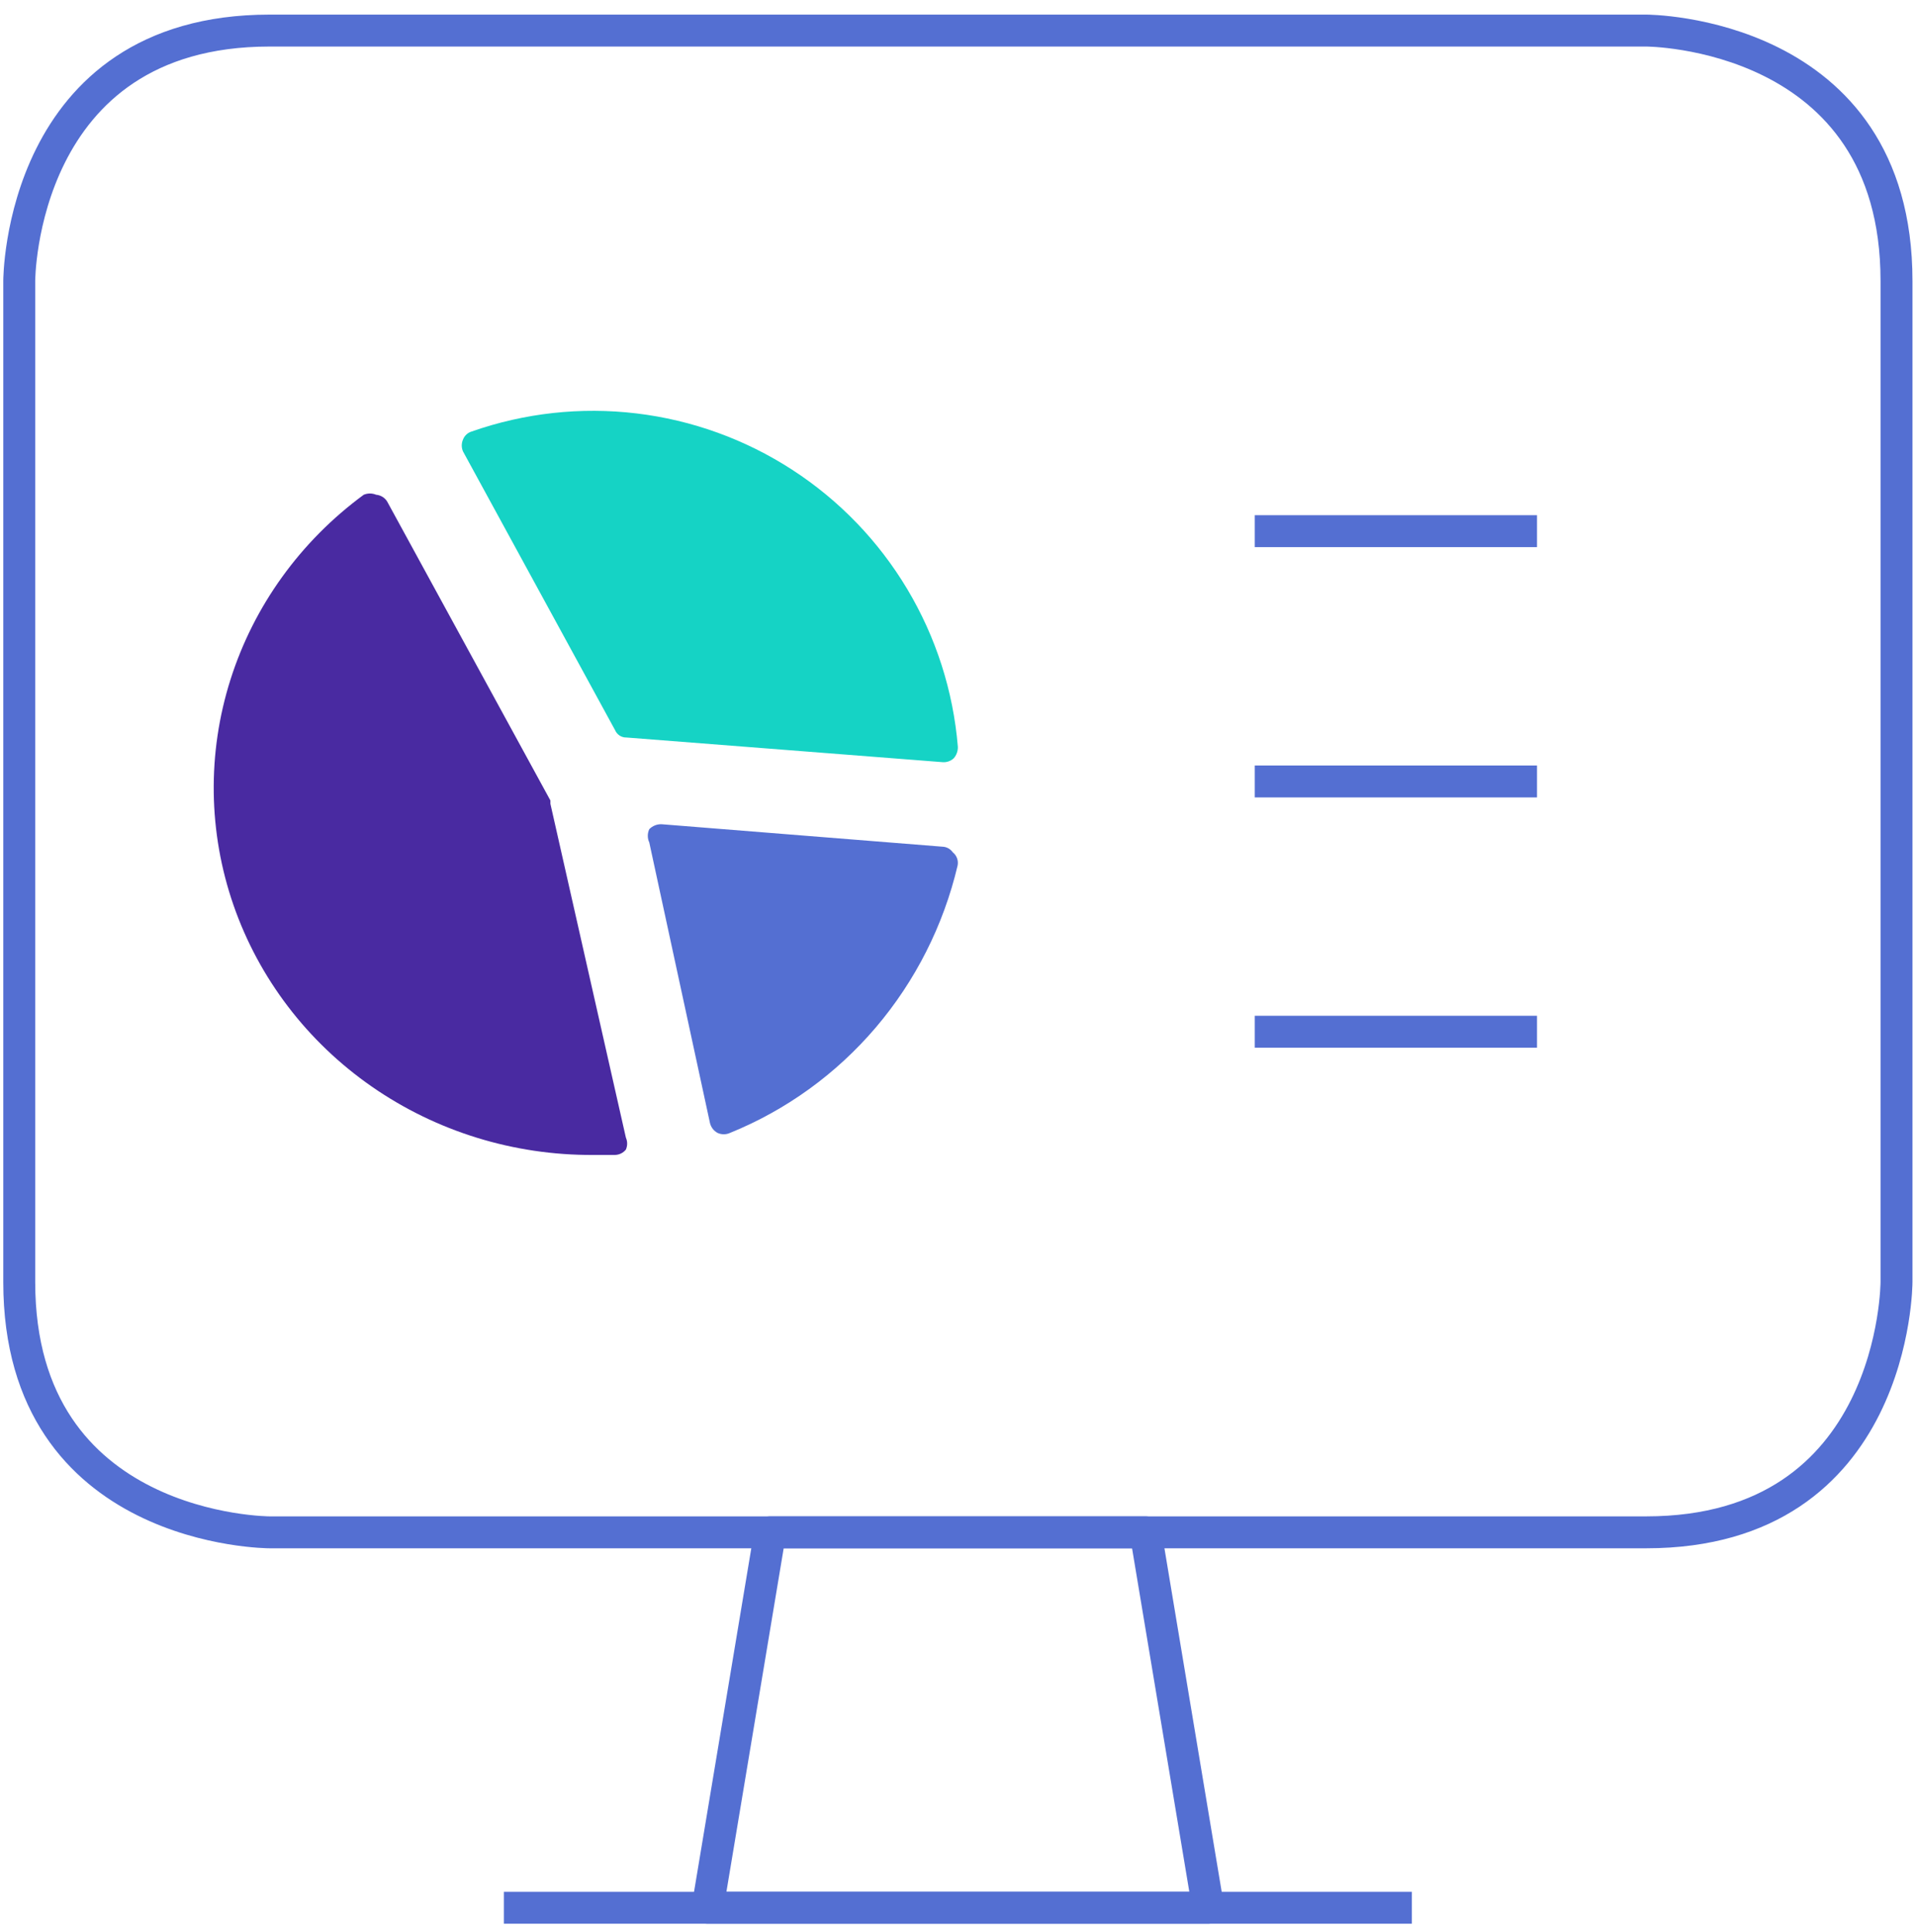 <svg width="120" height="121" viewBox="0 0 120 121" fill="none" xmlns="http://www.w3.org/2000/svg">
<path d="M75.668 119.49H44.315L48.235 95.975H71.749L75.668 119.49Z" stroke="#546FD2" stroke-width="2" stroke-linecap="round" stroke-linejoin="round"/>
<path d="M32.558 119.49H87.426" stroke="#546FD2" stroke-width="2" stroke-linecap="square" stroke-linejoin="round"/>
<path d="M16.882 1.915H103.103C103.103 1.915 118.779 1.915 118.779 17.592V80.298C118.779 80.298 118.779 95.975 103.103 95.975H16.882C16.882 95.975 1.205 95.975 1.205 80.298V17.592C1.205 17.592 1.205 1.915 16.882 1.915Z" stroke="#546FD2" stroke-width="2" stroke-linecap="round" stroke-linejoin="round"/>
<path d="M59.672 53.383C59.598 53.277 59.501 53.19 59.389 53.129C59.276 53.068 59.151 53.035 59.024 53.031L41.443 51.625C41.3 51.619 41.156 51.643 41.022 51.696C40.889 51.749 40.767 51.829 40.665 51.933C40.604 52.063 40.572 52.206 40.572 52.35C40.572 52.495 40.604 52.637 40.665 52.767L44.467 70.344C44.499 70.475 44.559 70.597 44.64 70.703C44.722 70.808 44.825 70.896 44.942 70.959C45.064 71.015 45.197 71.043 45.331 71.043C45.465 71.043 45.597 71.015 45.719 70.959C49.239 69.532 52.371 67.267 54.851 64.355C57.331 61.441 59.089 57.965 59.974 54.218C60.007 54.063 59.995 53.903 59.941 53.756C59.888 53.608 59.794 53.479 59.672 53.383Z" fill="#546FD2"/>
<path d="M29.543 27.026C29.42 27.062 29.308 27.126 29.213 27.213C29.119 27.3 29.046 27.407 29 27.527C28.947 27.645 28.92 27.773 28.92 27.902C28.92 28.032 28.947 28.16 29 28.278L38.523 45.733C38.582 45.872 38.681 45.99 38.807 46.072C38.934 46.154 39.082 46.196 39.233 46.192L59.031 47.737C59.16 47.748 59.29 47.731 59.412 47.688C59.535 47.645 59.647 47.576 59.74 47.487C59.909 47.29 59.999 47.036 59.991 46.777C59.704 43.285 58.619 39.904 56.821 36.896C55.023 33.888 52.559 31.332 49.619 29.425C46.679 27.517 43.34 26.309 39.86 25.893C36.38 25.478 32.85 25.865 29.543 27.026Z" fill="#15D3C5"/>
<path d="M23.556 30.987C23.434 30.936 23.302 30.91 23.169 30.91C23.036 30.91 22.905 30.936 22.782 30.987C18.82 33.897 15.899 37.947 14.436 42.562C12.972 47.177 13.039 52.124 14.627 56.701C16.216 61.277 19.245 65.251 23.285 68.057C27.326 70.865 32.172 72.362 37.136 72.339H38.511C38.644 72.336 38.775 72.304 38.894 72.247C39.013 72.188 39.117 72.106 39.199 72.004C39.251 71.885 39.278 71.757 39.278 71.628C39.278 71.498 39.251 71.371 39.199 71.252L34.472 50.346V50.137L24.244 31.405C24.171 31.288 24.07 31.189 23.951 31.116C23.831 31.044 23.696 31 23.556 30.987Z" fill="#492AA1"/>
<path d="M79.587 33.269H95.264" stroke="#546FD2" stroke-width="2" stroke-linecap="square" stroke-linejoin="round"/>
<path d="M79.587 48.945H95.264" stroke="#546FD2" stroke-width="2" stroke-linecap="square" stroke-linejoin="round"/>
<path d="M79.587 64.622H95.264" stroke="#546FD2" stroke-width="2" stroke-linecap="square" stroke-linejoin="round"/>
</svg>
